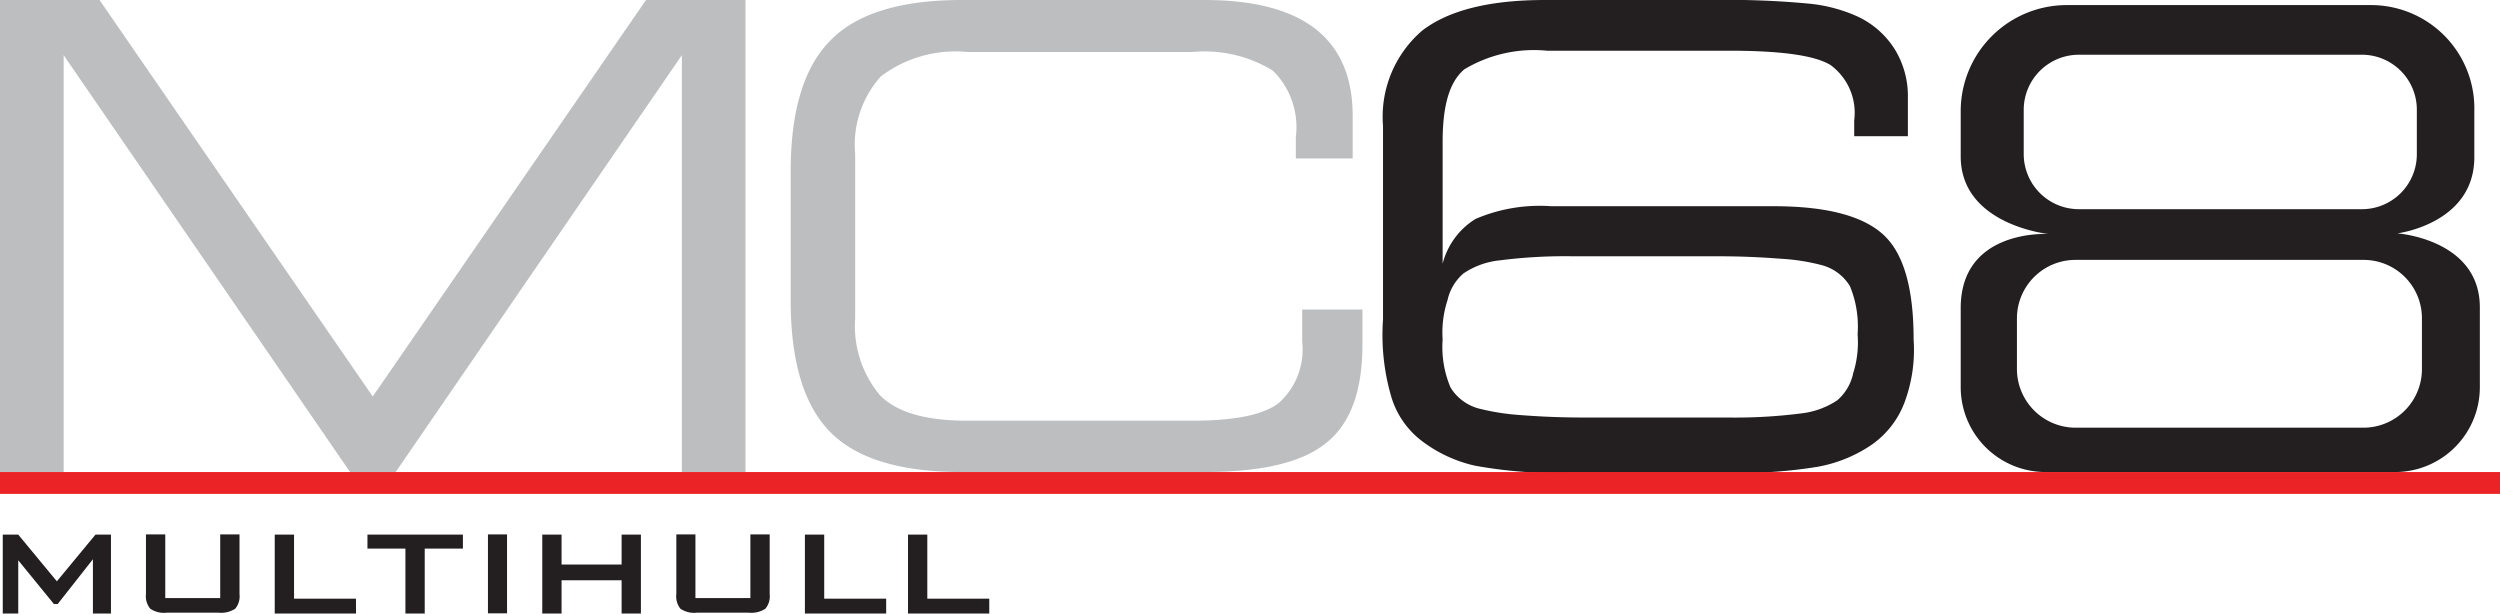 <?xml version="1.0" encoding="UTF-8"?> <svg xmlns="http://www.w3.org/2000/svg" viewBox="0 0 117.84 28.92"><defs><style>.cls-1{fill:#231f20;}.cls-2{fill:#bcbec0;}.cls-3{fill:#ec2326;}</style></defs><g id="Layer_2" data-name="Layer 2"><g id="Layer_2-2" data-name="Layer 2"><path class="cls-1" d="M112.86,22.25H96.42a4,4,0,0,1-4-4V14.52c0-3.75,4.14-3.49,4.14-3.49s-4.14-.42-4.14-3.66V5.24a5,5,0,0,1,5-5h14.37a4.87,4.87,0,0,1,4.84,5V7.37C116.66,10.55,113,11,113,11s3.89.27,3.89,3.49v3.72A4,4,0,0,1,112.86,22.25Zm1.06-15V5.18a2.59,2.59,0,0,0-2.6-2.6H98a2.6,2.6,0,0,0-2.61,2.6V7.26A2.6,2.6,0,0,0,98,9.86h13.29A2.59,2.59,0,0,0,113.92,7.26Zm.24,10.14V15a2.75,2.75,0,0,0-2.75-2.75H97.83A2.76,2.76,0,0,0,95.07,15V17.4a2.77,2.77,0,0,0,2.76,2.76h13.58A2.76,2.76,0,0,0,114.16,17.4Z"></path><path class="cls-1" d="M87.34,17.63a4.83,4.83,0,0,0,.22-1.87,5,5,0,0,0-.36-2.27,2.22,2.22,0,0,0-1.36-1A9.58,9.58,0,0,0,84,12.2c-.91-.07-1.9-.12-3-.12H74.15a24.14,24.14,0,0,0-3.44.19,3.74,3.74,0,0,0-1.73.62,2.32,2.32,0,0,0-.75,1.26A4.87,4.87,0,0,0,68,16a4.9,4.9,0,0,0,.37,2.26,2.23,2.23,0,0,0,1.35,1,10.86,10.86,0,0,0,1.88.3c.9.07,1.89.12,3,.12h6.82a24.5,24.5,0,0,0,3.45-.19,3.86,3.86,0,0,0,1.73-.62,2.32,2.32,0,0,0,.75-1.26M90.2,16A7.09,7.09,0,0,1,89.76,19,4.26,4.26,0,0,1,88.17,21a6.62,6.62,0,0,1-2.48,1,22.31,22.31,0,0,1-3.91.29H74.07a21.84,21.84,0,0,1-4.55-.34A6.51,6.51,0,0,1,67,20.77a4.08,4.08,0,0,1-1.4-2,10.38,10.38,0,0,1-.41-3.72V5.93a5.35,5.35,0,0,1,1.85-4.49C68.29.48,70.22,0,72.83,0h7.92a40.75,40.75,0,0,1,4.5.17,7.25,7.25,0,0,1,2.29.6,4.13,4.13,0,0,1,1.77,1.55,4.2,4.2,0,0,1,.62,2.27V6.42H87.4c0-.09,0-.19,0-.3s0-.26,0-.45a2.79,2.79,0,0,0-1.11-2.6c-.74-.46-2.34-.68-4.81-.68H72.92a6.38,6.38,0,0,0-3.9.88C68.31,3.87,68,5,68,6.68v5.75a3.5,3.5,0,0,1,1.55-2.11,7.69,7.69,0,0,1,3.56-.6H83.6c2.48,0,4.19.45,5.16,1.33S90.2,13.58,90.2,16"></path><polygon class="cls-2" points="30.45 0 17.57 18.69 4.69 0 0 0 0 22.25 3 22.25 3 2.6 16.5 22.25 18.65 22.25 32.14 2.6 32.14 22.25 35.14 22.25 35.14 0 30.45 0"></polygon><path class="cls-2" d="M61.38,14.59h2.84v1.65q0,3.29-1.71,4.64c-1.12.91-3,1.37-5.76,1.37H45.34q-4.35,0-6.21-1.89c-1.24-1.26-1.86-3.33-1.86-6.19V8.07q0-4.29,1.88-6.17C40.39.63,42.46,0,45.34,0H56.76q7,0,7,5.47v2H61.08v-1A3.75,3.75,0,0,0,60,3.33a6.18,6.18,0,0,0-3.79-.88H45.58A5.83,5.83,0,0,0,41.52,3.6a4.81,4.81,0,0,0-1.21,3.65V15a5.08,5.08,0,0,0,1.16,3.62c.78.81,2.15,1.21,4.11,1.21H56.19c2,0,3.33-.27,4.07-.82a3.38,3.38,0,0,0,1.12-2.91Z"></path><rect class="cls-3" y="22.25" width="117.84" height="1.03"></rect><polygon class="cls-1" points="0.13 28.92 0.13 25.2 0.86 25.2 2.68 27.4 4.5 25.2 5.23 25.2 5.23 28.92 4.38 28.92 4.38 26.36 2.72 28.47 2.54 28.47 0.86 26.41 0.86 28.92 0.13 28.92"></polygon><path class="cls-1" d="M7.79,25.19v3h2.59v-3h.91V28a.92.92,0,0,1-.2.69,1.21,1.21,0,0,1-.78.19H7.85a1.14,1.14,0,0,1-.77-.19.93.93,0,0,1-.2-.69V25.19Z"></path><polygon class="cls-1" points="12.95 28.92 12.95 25.2 13.86 25.2 13.86 28.22 16.78 28.22 16.78 28.92 12.95 28.92"></polygon><polygon class="cls-1" points="20.02 25.86 20.02 28.92 19.11 28.92 19.11 25.86 17.32 25.86 17.32 25.2 21.82 25.2 21.82 25.86 20.02 25.86"></polygon><rect class="cls-1" x="23" y="25.19" width="0.9" height="3.72"></rect><polygon class="cls-1" points="25.56 28.92 25.56 25.2 26.47 25.2 26.47 26.61 29.3 26.61 29.3 25.2 30.21 25.2 30.21 28.92 29.3 28.92 29.3 27.35 26.47 27.35 26.47 28.92 25.56 28.92"></polygon><path class="cls-1" d="M32.78,25.19v3h2.59v-3h.91V28a.92.92,0,0,1-.2.69,1.21,1.21,0,0,1-.78.19H32.84a1.14,1.14,0,0,1-.77-.19.93.93,0,0,1-.19-.69V25.19Z"></path><polygon class="cls-1" points="37.94 28.92 37.94 25.2 38.85 25.2 38.85 28.22 41.77 28.22 41.77 28.92 37.94 28.92"></polygon><polygon class="cls-1" points="42.8 28.92 42.8 25.2 43.71 25.2 43.71 28.22 46.63 28.22 46.63 28.92 42.8 28.92"></polygon></g></g></svg> 